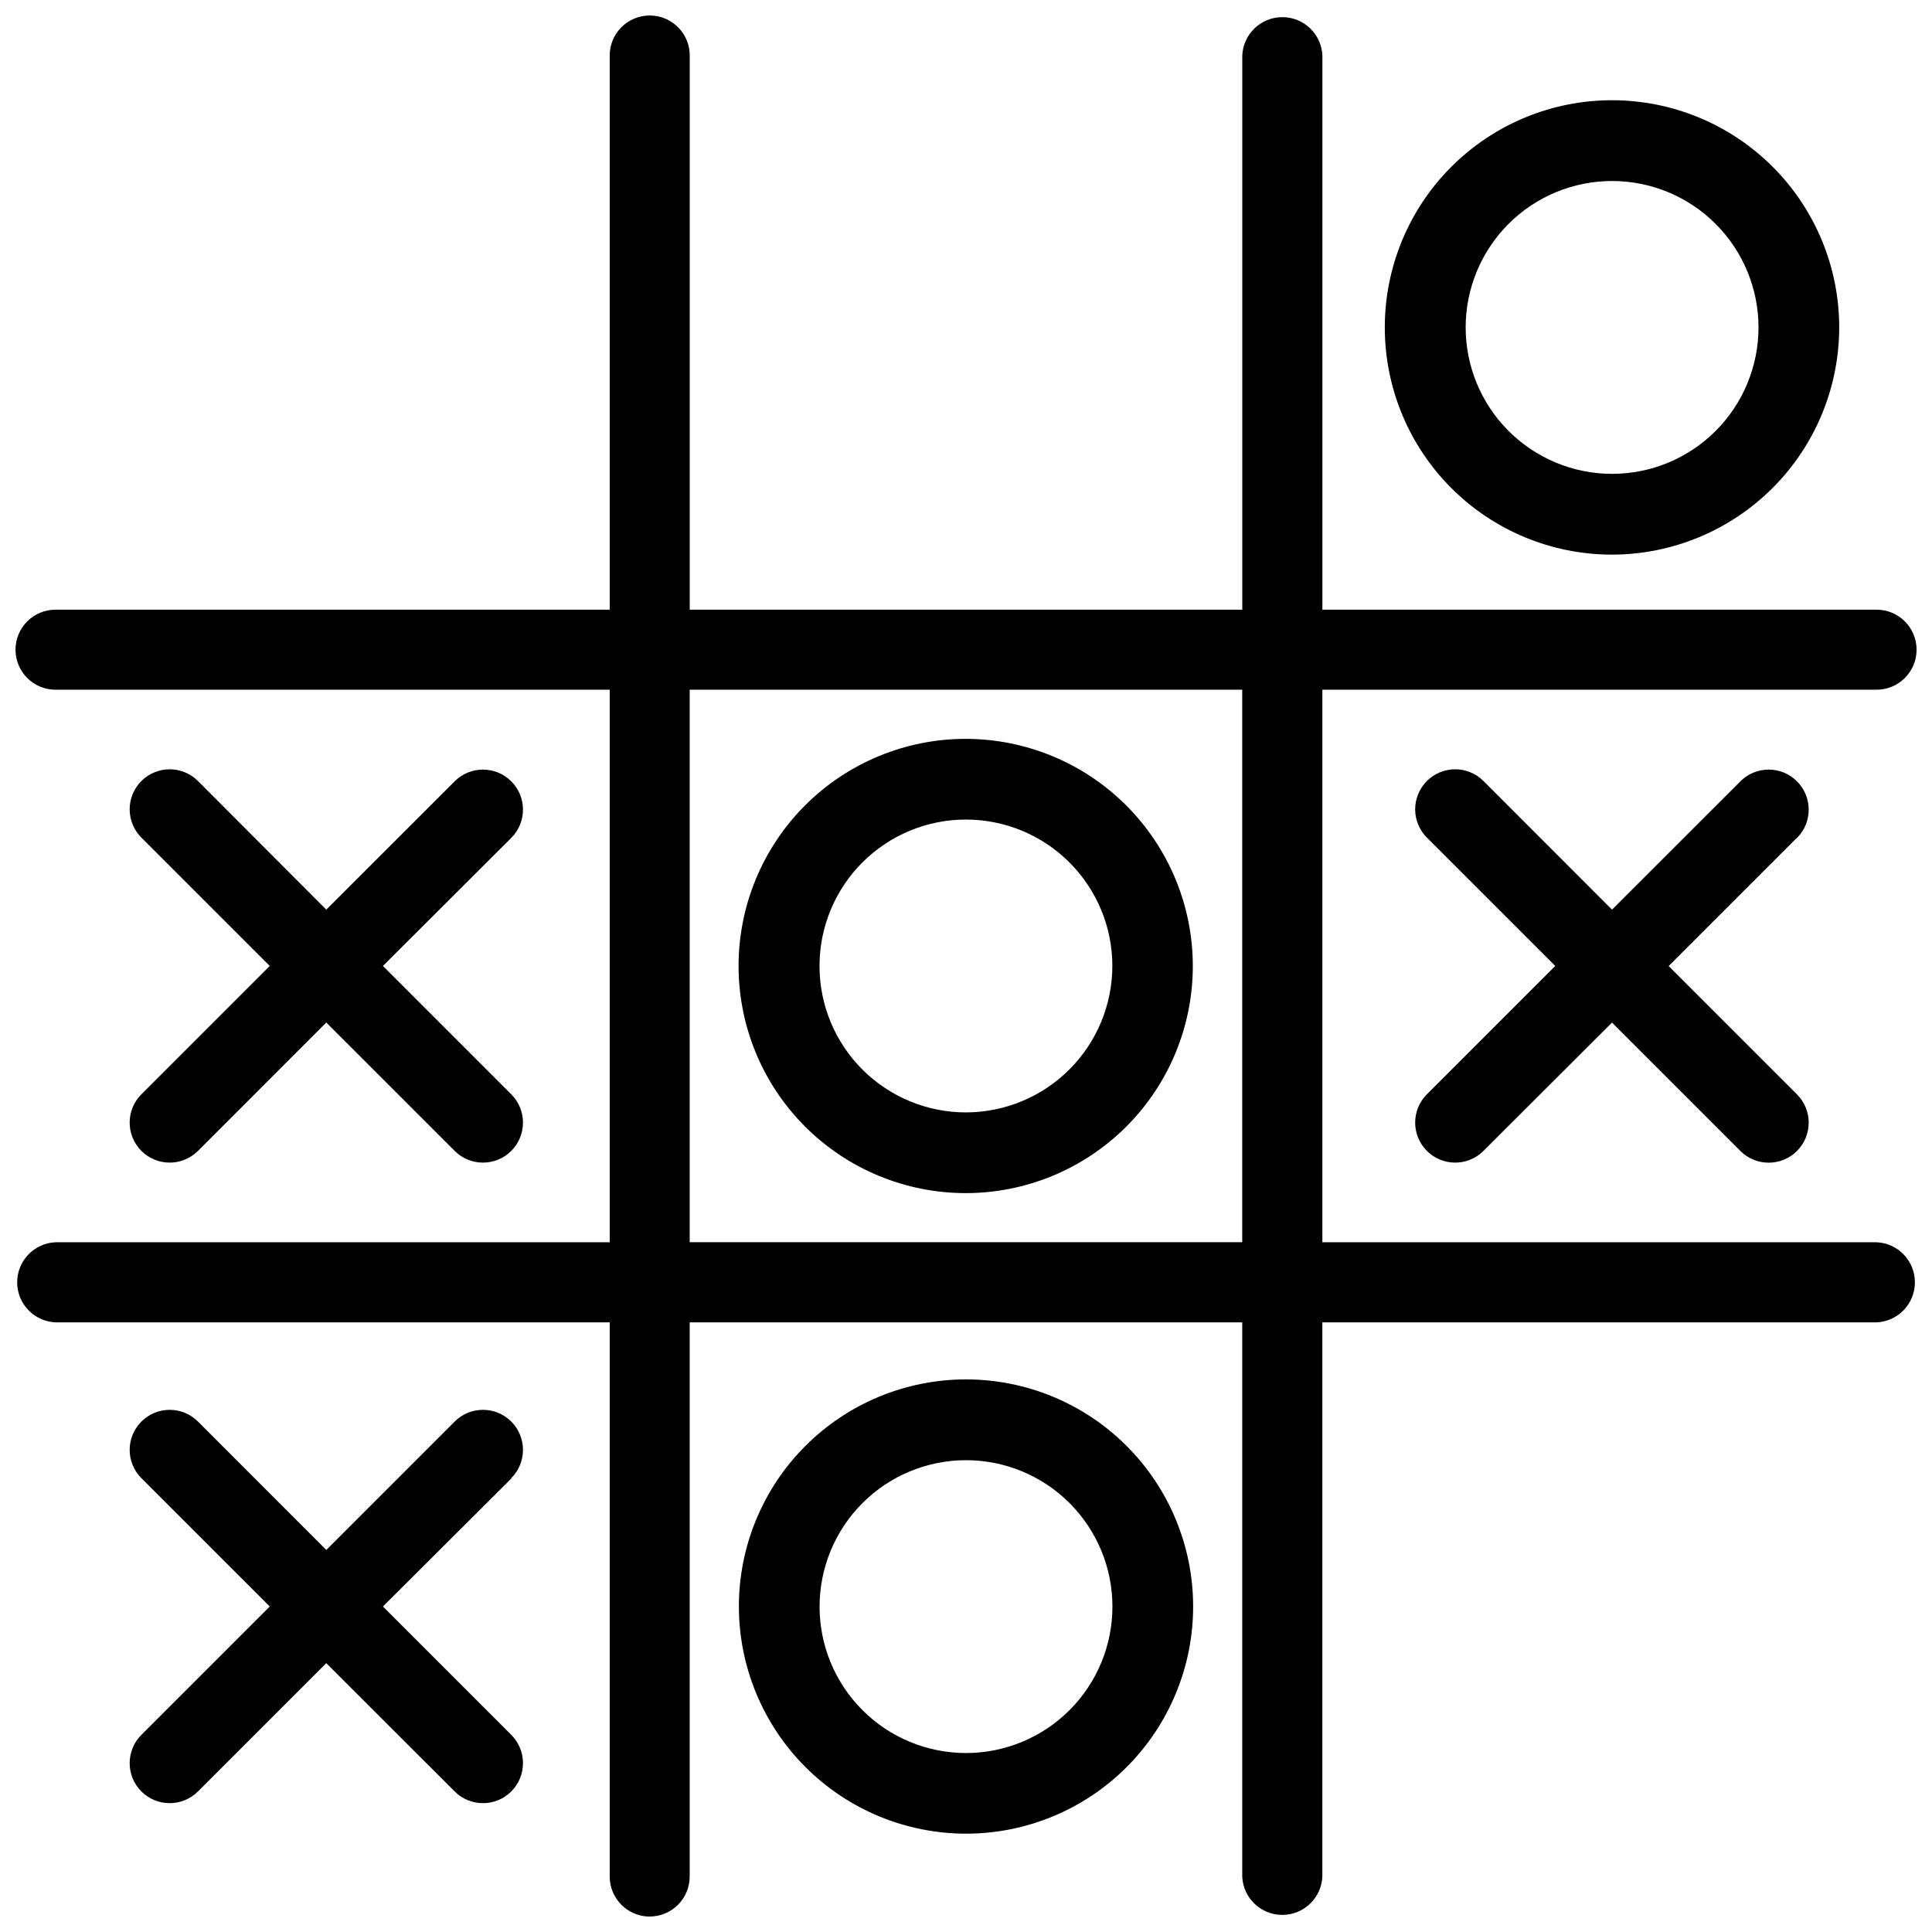 <?xml version="1.0" encoding="UTF-8"?>
<!-- The Best Svg Icon site in the world: iconSvg.co, Visit us! https://iconsvg.co -->
<svg width="800px" height="800px" version="1.1" viewBox="144 144 512 512" xmlns="http://www.w3.org/2000/svg">
 <defs>
  <clipPath id="a">
   <path d="m148.09 148.09h503.81v503.81h-503.81z"/>
  </clipPath>
 </defs>
 <g clip-path="url(#a)">
  <path d="m316.17 651.9c2.812 0 5.512-1.117 7.5-3.106s3.106-4.688 3.106-7.5v-146.86h146.43v146.87-0.004c0.246 5.688 4.926 10.168 10.617 10.168 5.688 0 10.367-4.481 10.613-10.168v-146.86h146.87-0.004c5.688-0.246 10.168-4.926 10.168-10.613 0-5.691-4.481-10.371-10.168-10.617h-146.86v-146.43h146.87-0.004c5.859 0 10.605-4.75 10.605-10.605s-4.746-10.605-10.605-10.605h-146.86v-146.86c-0.246-5.684-4.926-10.168-10.613-10.168-5.691 0-10.371 4.484-10.617 10.168v146.86h-146.43v-146.86c0-5.859-4.75-10.605-10.605-10.605s-10.605 4.746-10.605 10.605v146.86h-146.86c-5.859 0-10.605 4.75-10.605 10.605s4.746 10.605 10.605 10.605h146.86v146.43h-146.86c-5.684 0.246-10.168 4.926-10.168 10.617 0 5.688 4.484 10.367 10.168 10.613h146.86v146.87-0.004c0.012 5.856 4.754 10.594 10.605 10.605zm10.605-325.13h146.43v146.43h-146.43zm73.227 13.035c-15.969-0.023-31.293 6.301-42.598 17.582-11.301 11.277-17.66 26.586-17.676 42.555-0.012 15.969 6.32 31.289 17.602 42.586 11.285 11.301 26.598 17.652 42.566 17.66 15.969 0.004 31.285-6.332 42.578-17.621 11.293-11.289 17.637-26.602 17.637-42.57-0.016-15.945-6.348-31.234-17.617-42.52-11.27-11.281-26.547-17.637-42.492-17.672zm0 98.996c-10.293 0.004-20.168-4.082-27.449-11.355-7.281-7.273-11.375-17.145-11.375-27.438-0.004-10.293 4.082-20.164 11.355-27.445 7.277-7.281 17.148-11.371 27.441-11.371 10.293-0.004 20.164 4.086 27.441 11.363 7.281 7.277 11.371 17.148 11.371 27.441-0.016 10.281-4.109 20.141-11.379 27.414-7.269 7.273-17.125 11.367-27.406 11.391zm0 191.14c15.961 0 31.273-6.344 42.559-17.633 11.289-11.285 17.633-26.598 17.633-42.562 0-15.961-6.344-31.273-17.633-42.559-11.285-11.289-26.598-17.633-42.559-17.633-15.965 0-31.273 6.344-42.562 17.633-11.289 11.285-17.629 26.598-17.629 42.559 0.016 15.961 6.359 31.262 17.645 42.547s26.586 17.633 42.547 17.648zm0-98.977c10.293 0 20.164 4.086 27.441 11.367 7.277 7.277 11.363 17.148 11.363 27.441-0.004 10.293-4.094 20.164-11.375 27.441-7.277 7.273-17.152 11.359-27.445 11.359-10.293-0.004-20.16-4.098-27.438-11.379-7.273-7.281-11.359-17.156-11.352-27.449 0.008-10.285 4.102-20.148 11.375-27.418 7.277-7.273 17.141-11.359 27.43-11.363zm231.41-300.17v-0.004c0.004-15.969-6.336-31.285-17.625-42.582s-26.605-17.645-42.574-17.648-31.289 6.34-42.582 17.629c-11.297 11.289-17.641 26.605-17.645 42.578 0 15.969 6.344 31.285 17.633 42.578 11.293 11.293 26.609 17.637 42.582 17.637 15.961-0.02 31.262-6.371 42.551-17.656 11.289-11.289 17.637-26.59 17.66-42.555zm-98.996 0v-0.004c-0.008-10.293 4.078-20.168 11.355-27.449s17.148-11.371 27.441-11.375c10.293 0 20.168 4.086 27.445 11.367 7.277 7.277 11.367 17.152 11.367 27.445-0.004 10.293-4.094 20.164-11.375 27.441-7.281 7.277-17.156 11.363-27.449 11.355-10.289-0.008-20.152-4.102-27.422-11.379-7.273-7.273-11.359-17.137-11.363-27.426zm87.801 135.21-34.008 34.008 34.008 34.008-0.004-0.008c4.144 4.141 4.148 10.855 0.012 15-4.141 4.144-10.855 4.148-15 0.008l-34.027-34.027-34.062 34.008c-4.144 4.141-10.859 4.137-15-0.008-4.137-4.144-4.133-10.859 0.012-15l34.008-34.008-34.008-34.008v0.004c-1.992-1.988-3.109-4.684-3.113-7.496 0-2.812 1.113-5.512 3.102-7.504 4.141-4.144 10.855-4.148 15-0.008l34.066 34.086 34.027-34.008h-0.004c4.144-4.137 10.859-4.133 15 0.012 4.137 4.144 4.133 10.859-0.012 14.996zm-340.73 169.83-34.008 33.902 34.008 34.008h-0.004c4.144 4.141 4.148 10.855 0.012 15-4.141 4.144-10.855 4.148-15 0.008l-34.027-34.004-34.004 34.004c-4.144 4.141-10.859 4.137-15-0.008-4.137-4.144-4.133-10.859 0.012-15l34.008-34.008-34.008-34.004c-1.992-1.988-3.109-4.684-3.113-7.496 0-2.812 1.113-5.512 3.102-7.504 4.141-4.144 10.855-4.148 15-0.008l34.008 34.027 34.023-34.027c4.144-4.141 10.859-4.137 15 0.008 4.137 4.144 4.133 10.859-0.012 15zm-98.012-101.84 34.008-34.008-34.008-34.004c-1.992-1.988-3.109-4.684-3.113-7.496 0-2.812 1.113-5.512 3.102-7.504 4.141-4.144 10.855-4.148 15-0.008l34.004 34.086 34.027-34.008c4.144-4.137 10.859-4.133 15 0.012 4.137 4.144 4.133 10.859-0.012 14.996l-34.004 33.93 34.008 34.008-0.004-0.004c4.144 4.141 4.148 10.855 0.012 15-4.141 4.144-10.855 4.148-15 0.008l-34.027-34.023-34.004 34.023c-4.144 4.141-10.859 4.137-15-0.008-4.137-4.144-4.133-10.859 0.012-15z"/>
 </g>
</svg>